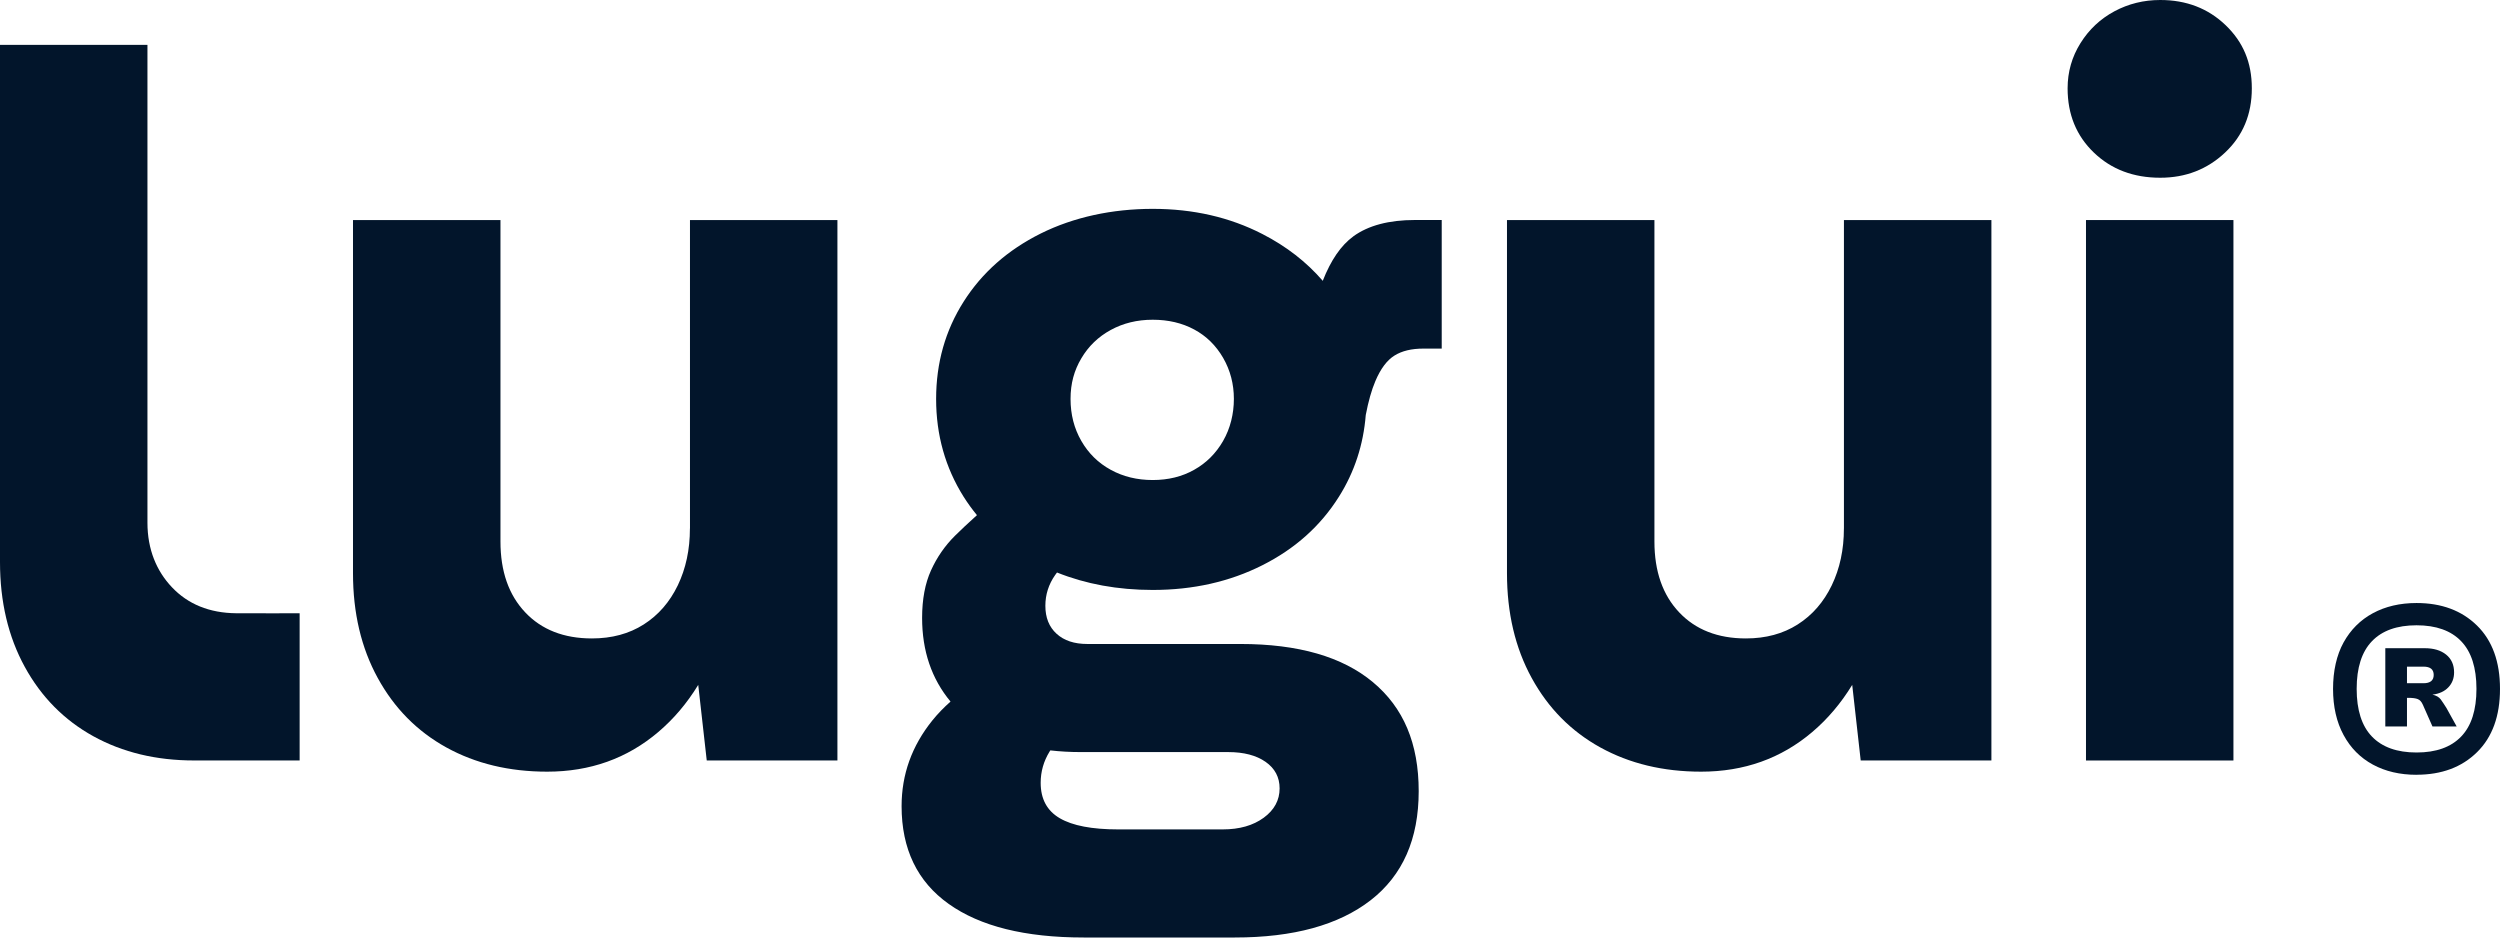 <svg width="96" height="36" viewBox="0 0 96 36" fill="none" xmlns="http://www.w3.org/2000/svg">
<path d="M92.796 29.752C92.159 29.752 91.6 29.622 91.119 29.361C90.638 29.101 90.262 28.723 89.993 28.224C89.724 27.728 89.589 27.137 89.589 26.453C89.589 25.769 89.724 25.159 89.993 24.671C90.263 24.182 90.638 23.807 91.119 23.547C91.6 23.287 92.159 23.156 92.796 23.156C93.758 23.156 94.532 23.446 95.119 24.023C95.706 24.6 96 25.412 96 26.453C96 27.495 95.706 28.306 95.119 28.883C94.532 29.462 93.757 29.75 92.796 29.75V29.752ZM92.796 28.896C93.545 28.896 94.117 28.692 94.508 28.284C94.9 27.878 95.096 27.266 95.096 26.453C95.096 25.64 94.9 25.029 94.508 24.622C94.117 24.215 93.545 24.011 92.796 24.011C92.046 24.011 91.474 24.214 91.083 24.622C90.691 25.029 90.496 25.64 90.496 26.453C90.496 27.266 90.691 27.878 91.083 28.284C91.474 28.691 92.046 28.896 92.796 28.896ZM92.428 27.895H91.596V24.891H92.428V27.895ZM94.336 27.895H93.406L93.039 27.065C92.99 26.951 92.925 26.877 92.843 26.846C92.761 26.812 92.639 26.797 92.475 26.797H91.888V26.236H93.062C93.323 26.236 93.454 26.13 93.454 25.917C93.454 25.705 93.323 25.599 93.062 25.599H91.888V24.891H93.111C93.454 24.891 93.727 24.973 93.93 25.136C94.134 25.3 94.237 25.526 94.237 25.82C94.237 26.048 94.164 26.239 94.017 26.393C93.871 26.548 93.667 26.642 93.405 26.674C93.552 26.707 93.657 26.768 93.724 26.857C93.788 26.946 93.863 27.057 93.943 27.186L94.335 27.894L94.336 27.895Z" fill="#02152B"/>
<path d="M26.493 20.293C26.493 21.105 26.337 21.831 26.028 22.476C25.717 23.12 25.281 23.621 24.719 23.979C24.157 24.337 23.494 24.516 22.73 24.516C21.655 24.516 20.799 24.182 20.168 23.514C19.535 22.846 19.218 21.94 19.218 20.794V8.45H13.555V22.011C13.555 23.538 13.871 24.879 14.506 26.036C15.139 27.192 16.016 28.081 17.14 28.702C18.263 29.321 19.554 29.632 21.011 29.632C22.659 29.632 24.081 29.126 25.276 28.111C25.871 27.607 26.383 27.002 26.812 26.299L27.139 29.203H32.157V8.45H26.495V20.293H26.493Z" fill="#02152B"/>
<path d="M51.969 9.076C51.495 9.421 51.103 9.993 50.794 10.784C50.169 10.059 49.397 9.459 48.475 8.986C47.22 8.341 45.817 8.02 44.264 8.02C42.71 8.02 41.23 8.337 39.962 8.968C38.696 9.6 37.709 10.472 37.005 11.581C36.3 12.691 35.947 13.937 35.947 15.321C35.947 16.705 36.3 17.957 37.005 19.078C37.161 19.325 37.332 19.559 37.515 19.782C37.177 20.087 36.892 20.353 36.664 20.58C36.282 20.961 35.977 21.402 35.75 21.904C35.523 22.405 35.409 23.013 35.409 23.728C35.409 24.997 35.774 26.067 36.5 26.94C36.246 27.166 36.012 27.405 35.804 27.663C35.015 28.642 34.621 29.739 34.621 30.956C34.621 32.601 35.224 33.854 36.432 34.712C37.638 35.571 39.365 36 41.611 36H47.417C49.664 36 51.402 35.523 52.633 34.569C53.863 33.614 54.478 32.219 54.478 30.382C54.478 28.544 53.893 27.173 52.721 26.196C51.55 25.218 49.855 24.729 47.632 24.729H41.754C41.252 24.729 40.857 24.598 40.571 24.335C40.284 24.073 40.142 23.716 40.142 23.262C40.142 22.833 40.267 22.439 40.517 22.082C40.54 22.05 40.563 22.017 40.589 21.984C41.697 22.428 42.92 22.654 44.264 22.654C45.817 22.654 47.22 22.338 48.475 21.705C49.73 21.073 50.709 20.197 51.414 19.075C52.013 18.125 52.354 17.078 52.445 15.937C52.546 15.409 52.669 14.974 52.813 14.637C53.015 14.159 53.261 13.832 53.547 13.654C53.834 13.474 54.204 13.386 54.658 13.386H55.362V8.448H54.336C53.333 8.448 52.545 8.658 51.97 9.074L51.969 9.076ZM47.165 28.88C47.762 28.88 48.24 29.005 48.598 29.255C48.957 29.506 49.137 29.846 49.137 30.275C49.137 30.727 48.933 31.104 48.527 31.401C48.12 31.699 47.596 31.849 46.95 31.849H42.936C41.932 31.849 41.185 31.706 40.696 31.42C40.206 31.134 39.962 30.681 39.962 30.06C39.962 29.632 40.075 29.232 40.303 28.861C40.312 28.845 40.323 28.831 40.333 28.815C40.704 28.858 41.092 28.88 41.504 28.88H47.166H47.165ZM46.969 16.93C46.694 17.407 46.324 17.778 45.858 18.039C45.392 18.303 44.86 18.433 44.264 18.433C43.667 18.433 43.129 18.303 42.65 18.039C42.172 17.778 41.796 17.407 41.522 16.93C41.247 16.453 41.109 15.917 41.109 15.319C41.109 14.722 41.247 14.227 41.522 13.762C41.796 13.297 42.172 12.933 42.65 12.672C43.129 12.41 43.665 12.278 44.264 12.278C44.862 12.278 45.392 12.402 45.858 12.653C46.324 12.903 46.694 13.268 46.969 13.743C47.244 14.221 47.381 14.746 47.381 15.318C47.381 15.89 47.244 16.451 46.969 16.928V16.93Z" fill="#02152B"/>
<path d="M70.806 20.293C70.806 21.105 70.65 21.831 70.34 22.476C70.029 23.12 69.594 23.621 69.031 23.979C68.469 24.337 67.806 24.516 67.042 24.516C65.967 24.516 65.112 24.182 64.48 23.514C63.847 22.846 63.53 21.94 63.53 20.794V8.45H57.868V22.011C57.868 23.538 58.183 24.879 58.818 26.036C59.451 27.192 60.329 28.081 61.453 28.702C62.575 29.321 63.866 29.632 65.323 29.632C66.971 29.632 68.394 29.126 69.589 28.111C70.184 27.607 70.695 27.002 71.125 26.299L71.451 29.203H76.47V8.45H70.807V20.293H70.806Z" fill="#02152B"/>
<path d="M9.069 23.549C8.04 23.539 7.216 23.199 6.603 22.551C6.014 21.932 5.662 21.103 5.662 20.071C5.662 15.129 5.662 1.724 5.662 1.724H0V21.581C0 21.581 0 21.581 0 21.582C0 23.108 0.317 24.449 0.95 25.605C1.583 26.762 2.461 27.651 3.585 28.272C4.707 28.891 5.999 29.202 7.456 29.202H11.506V23.549C11.506 23.549 9.68 23.555 9.071 23.549H9.069Z" fill="#02152B"/>
<path d="M85.764 8.45H80.102V29.203H85.764V8.45Z" fill="#02152B"/>
<path d="M82.953 6.825C83.927 6.825 84.757 6.504 85.442 5.859C86.127 5.215 86.47 4.394 86.47 3.393C86.47 2.392 86.134 1.611 85.463 0.966C84.79 0.321 83.954 0 82.953 0C82.32 0 81.734 0.145 81.195 0.433C80.655 0.723 80.219 1.131 79.891 1.656C79.561 2.183 79.396 2.761 79.396 3.393C79.396 4.394 79.733 5.215 80.404 5.859C81.076 6.504 81.925 6.825 82.953 6.825Z" fill="#02152B"/>
</svg>
